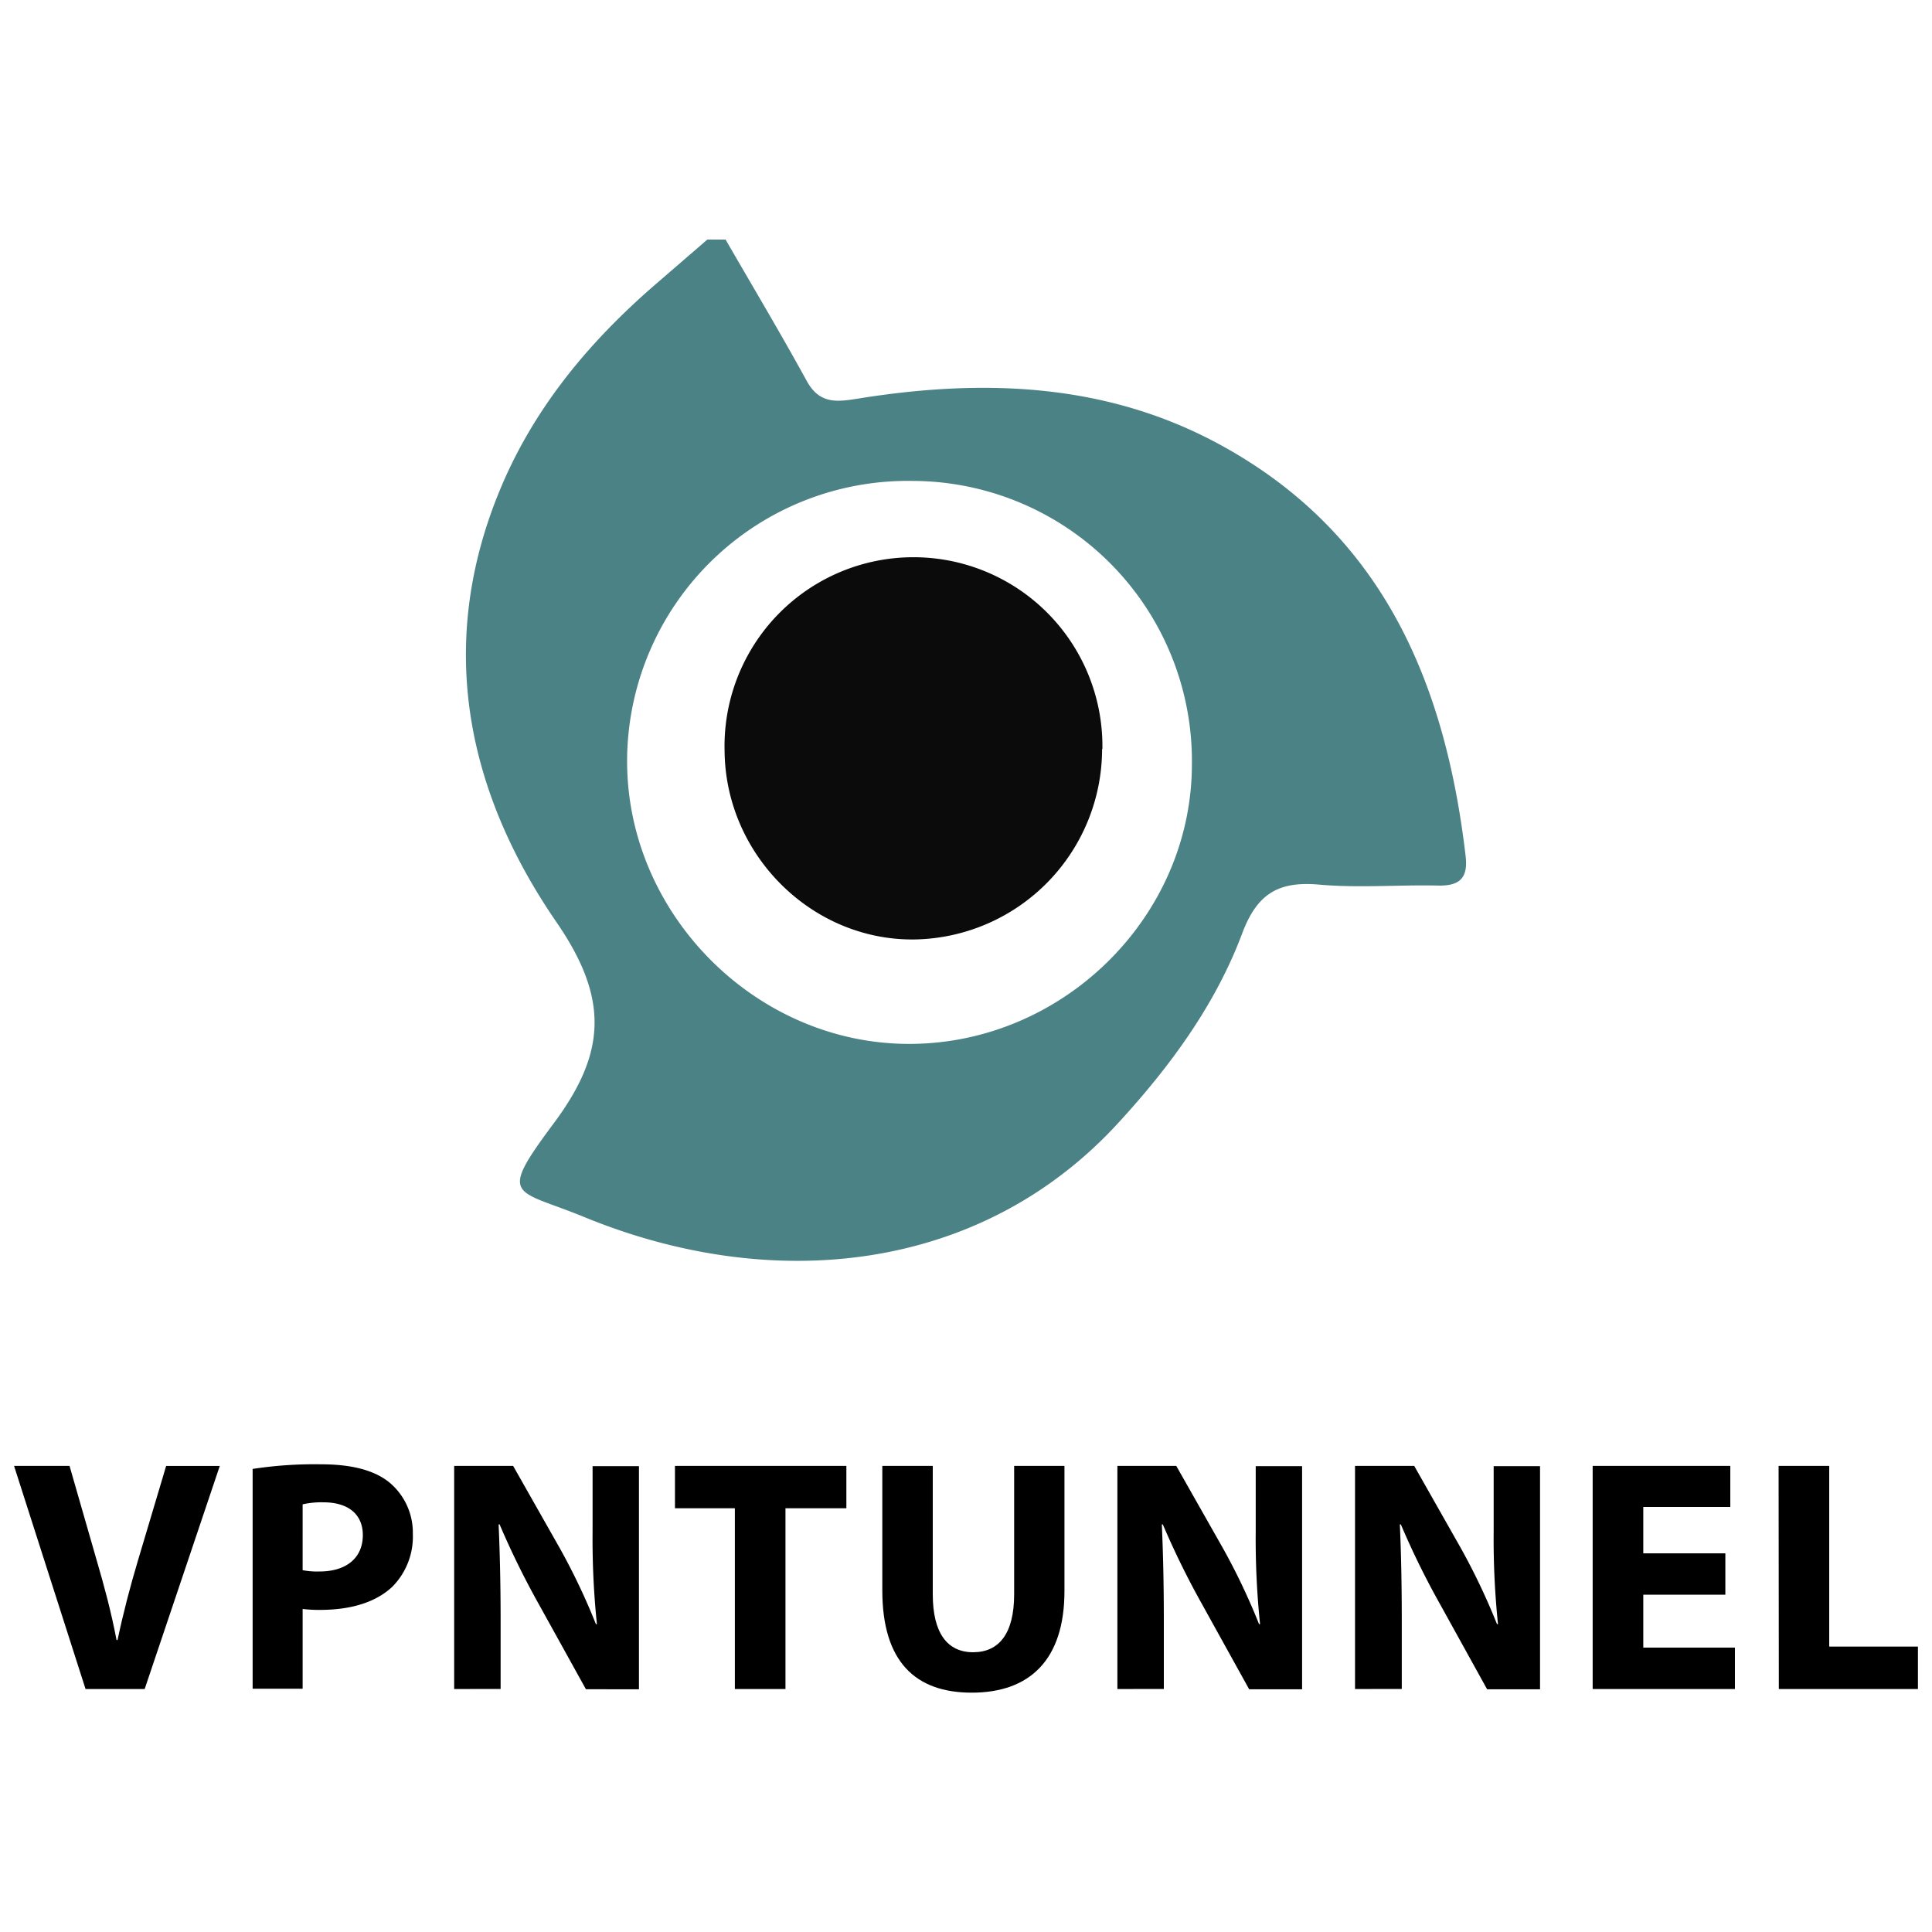 <svg id="Capa_1" data-name="Capa 1" xmlns="http://www.w3.org/2000/svg" viewBox="0 0 250 250"><path d="M11.07,218.56,1.82,189.69H9l3.51,12.21c1,3.42,1.89,6.72,2.57,10.32h.13c.73-3.47,1.63-6.9,2.61-10.19l3.68-12.34h6.94l-9.72,28.87Z"/><path d="M32.69,190.08a52.72,52.72,0,0,1,8.83-.6c4,0,6.89.77,8.82,2.31a8.44,8.44,0,0,1,3.08,6.68,9.21,9.21,0,0,1-2.65,6.85c-2.23,2.1-5.53,3-9.38,3a17.6,17.6,0,0,1-2.23-.12v10.32H32.69Zm6.47,13.1a9.88,9.88,0,0,0,2.18.17c3.47,0,5.61-1.75,5.61-4.71,0-2.65-1.84-4.24-5.09-4.24a11,11,0,0,0-2.7.26Z"/><path d="M58.77,218.56V189.69H66.4l6,10.58a83.68,83.68,0,0,1,4.71,9.89h.13a106.65,106.65,0,0,1-.56-12v-8.44h6v28.87H75.82l-6.17-11.14a107.09,107.09,0,0,1-5-10.19l-.13,0c.17,3.81.26,7.88.26,12.59v8.7Z"/><path d="M95.09,195.17H87.34v-5.48h22.18v5.48h-7.88v23.39H95.09Z"/><path d="M120.7,189.69v16.62c0,5,1.88,7.49,5.22,7.49s5.31-2.4,5.31-7.49V189.69h6.51v16.19c0,8.91-4.5,13.15-12,13.15-7.28,0-11.57-4-11.57-13.24v-16.1Z"/><path d="M144.59,218.56V189.69h7.62l6,10.58a83.68,83.68,0,0,1,4.71,9.89h.13a106.65,106.65,0,0,1-.56-12v-8.44h6v28.87h-6.85l-6.17-11.14a107.09,107.09,0,0,1-5-10.19l-.13,0c.17,3.81.26,7.88.26,12.59v8.7Z"/><path d="M175.34,218.56V189.69H183l6,10.58a85.28,85.28,0,0,1,4.71,9.89h.13a106.65,106.65,0,0,1-.56-12v-8.44h6v28.87h-6.85l-6.16-11.14a104.75,104.75,0,0,1-5-10.19l-.13,0c.17,3.81.25,7.88.25,12.59v8.7Z"/><path d="M223.26,206.35H212.64v6.85H224.5v5.36H206.09V189.69H223.9V195H212.64v6h10.62Z"/><path d="M230.15,189.69h6.55v23.38h11.48v5.49h-18Z"/><path d="M93.89,31c3.52,6.1,7.13,12.14,10.51,18.31,1.75,3.17,4.15,2.66,7.06,2.2,16.08-2.53,31.9-1.91,46.5,6.08,21,11.49,29.06,30.79,31.69,53.18.34,2.83-.76,3.89-3.58,3.82-5.12-.11-10.28.33-15.36-.12-5.31-.48-8.08,1.2-10,6.39-3.47,9.21-9.32,17.17-16,24.44-17.77,19.39-44.68,22.22-69.12,12.18-9-3.7-11.26-2.29-3.94-12.12,6.79-9.11,7.17-16.11.38-26C60.58,102.74,56.48,84,64.36,64.21c4.37-11,11.67-19.83,20.56-27.5L91.53,31ZM118,62.23A36.32,36.32,0,0,0,81.15,98c-.28,20,16.44,37,36.35,37.08s36.62-16.3,36.73-36A36.25,36.25,0,0,0,118,62.23Z" style="fill:#4b8285"/><path d="M142.61,96.92a24.68,24.68,0,0,1-24,24.64c-13.38.33-24.74-10.83-24.85-24.41a24.45,24.45,0,1,1,48.89-.23Z" style="fill:#0b0b0b"/></svg>